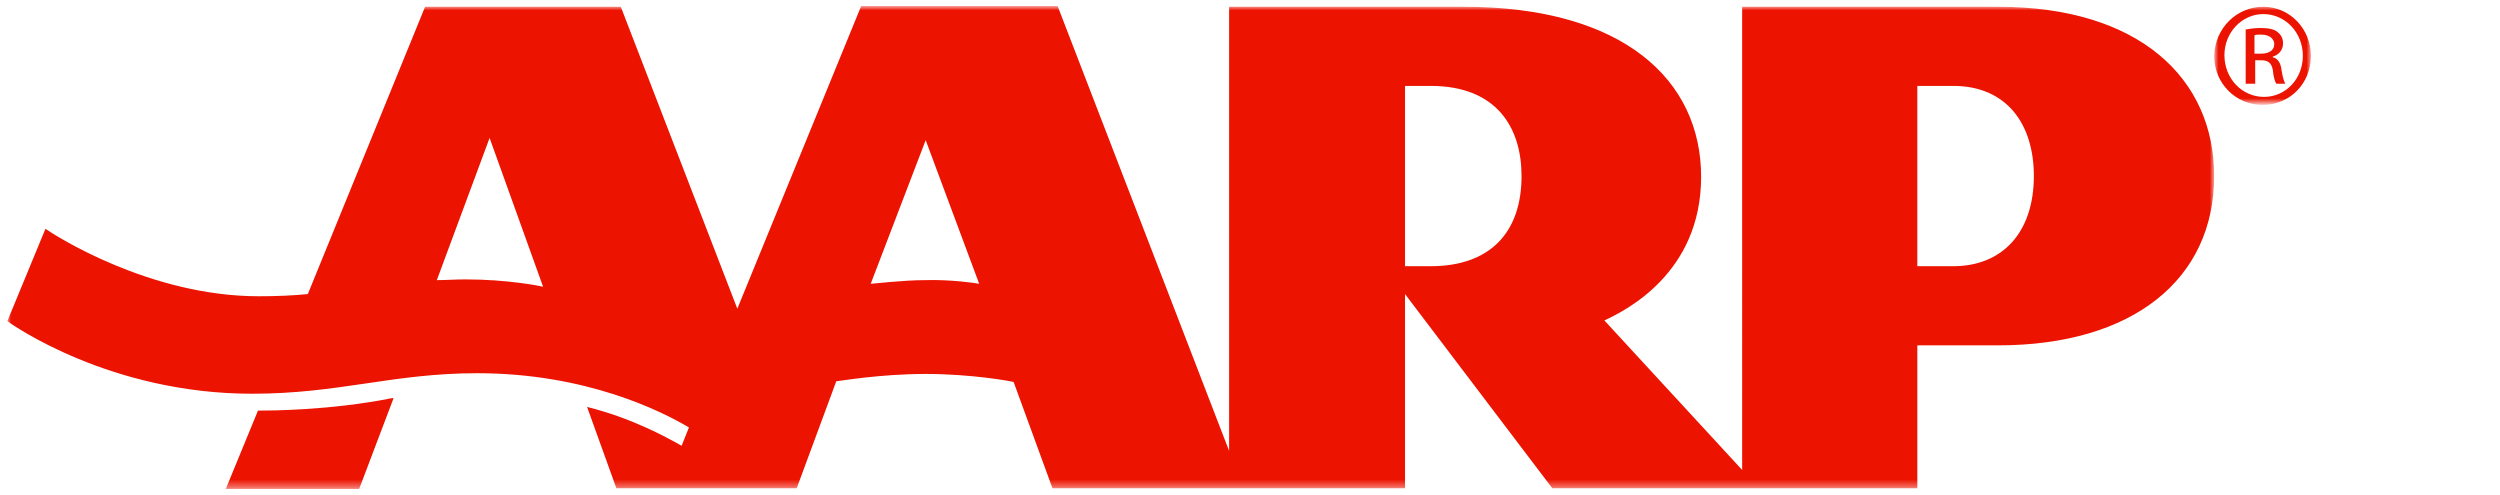 <?xml version="1.0" encoding="utf-8"?>
<!-- Generator: Adobe Illustrator 28.0.0, SVG Export Plug-In . SVG Version: 6.00 Build 0)  -->
<svg version="1.1" id="Layer_1" xmlns="http://www.w3.org/2000/svg" xmlns:xlink="http://www.w3.org/1999/xlink" x="0px" y="0px"
	 viewBox="0 0 341.1 67.6" style="enable-background:new 0 0 341.1 67.6;" xml:space="preserve">
<style type="text/css">
	.st0{filter:url(#Adobe_OpacityMaskFilter);}
	.st1{fill-rule:evenodd;clip-rule:evenodd;fill:#FFFFFF;}
	.st2{mask:url(#mask-2_00000145769126321955175770000001533881992863847330_);fill-rule:evenodd;clip-rule:evenodd;fill:#EC1300;}
	.st3{filter:url(#Adobe_OpacityMaskFilter_00000181790735707450589310000017544626849098770579_);}
	.st4{mask:url(#mask-4_00000068665746195945663550000010039508887791359421_);fill-rule:evenodd;clip-rule:evenodd;fill:#EC1300;}
</style>
<g id="_x31_20x30-AARP-logo-red">
	<g id="AARP-logo---red" transform="translate(0, 2)">
		<g id="Group-3" transform="translate(0, 0.121)">
			<g id="Clip-2">
			</g>
			<defs>
				<filter id="Adobe_OpacityMaskFilter" filterUnits="userSpaceOnUse" x="1" y="-1.2" width="301.1" height="65.8">
					<feColorMatrix  type="matrix" values="1 0 0 0 0  0 1 0 0 0  0 0 1 0 0  0 0 0 1 0"/>
				</filter>
			</defs>
			
				<mask maskUnits="userSpaceOnUse" x="1" y="-1.2" width="301.1" height="65.8" id="mask-2_00000145769126321955175770000001533881992863847330_">
				<g class="st0">
					<polygon id="path-1_00000080182231636926472490000008081349236423420351_" class="st1" points="1,-1.2 302.1,-1.2 302.1,64.6 
						1,64.6 					"/>
				</g>
			</mask>
			<path id="Fill-1" class="st2" d="M53.5,52.2c0.1,0,0.1,0,0.2,0L49,64.6h-0.2H31h-0.2l4.4-10.7h0.2h0C36.6,53.9,45,53.9,53.5,52.2
				L53.5,52.2z M302.1,21.9c0,14.1-11.1,23.1-29.5,23.1h-11v19.5h-49.8l-20.1-26.5v26.5h-48.1L138.3,50c-0.3-0.1-5.7-1.1-12-1.1
				c-6.3,0-11.9,1-12.2,1l-5.4,14.6H84.1l-4-11.1c6,1.5,10.6,4,12.9,5.3l1-2.5c-3.7-2.2-14-7.4-28.9-7.4c-11.5,0-18.8,2.8-30.7,2.8
				c-19.4,0-32.7-9.4-33.4-9.9l5.2-12.6c1.3,0.9,14.2,9.2,29.1,9.2c2.5,0,4.7-0.1,6.7-0.3L58-1.2h2.3h13.1h11.3L100.6,40l16.9-41.3
				h26.8l23.4,60.7V-1.2h32c21.8,0,32.4,10,32.4,23.2c0,13.2-10.4,18.3-13.2,19.6l18.8,20.4V-1.2h34.9
				C291.9-1.2,302.1,8.6,302.1,21.9L302.1,21.9z M74.1,37l-7.3-20.3l-7.2,19.4c1.2,0,2.5-0.1,3.9-0.1C69.3,36,73.7,36.9,74.1,37
				L74.1,37z M133.6,36.6L126.3,17l-7.5,19.6c0.3,0,4.4-0.5,7.5-0.5C129.6,36,133.2,36.5,133.6,36.6L133.6,36.6z M207.6,21.9
				c0-6.5-3.3-12.3-12.4-12.3h-3.5v24.6h3.5C203.4,34.2,207.6,29.5,207.6,21.9L207.6,21.9z M277.5,21.9c0-7.2-3.8-12.3-11-12.3h-4.9
				v24.6h4.9C273.2,34.2,277.5,29.6,277.5,21.9L277.5,21.9z"/>
		</g>
		<g id="Group-6" transform="translate(114, 0.121)">
			<g id="Clip-5">
			</g>
			<defs>
				
					<filter id="Adobe_OpacityMaskFilter_00000173840080714297195710000015236118451559217595_" filterUnits="userSpaceOnUse" x="188.2" y="-1.2" width="13.2" height="13.4">
					<feColorMatrix  type="matrix" values="1 0 0 0 0  0 1 0 0 0  0 0 1 0 0  0 0 0 1 0"/>
				</filter>
			</defs>
			
				<mask maskUnits="userSpaceOnUse" x="188.2" y="-1.2" width="13.2" height="13.4" id="mask-4_00000068665746195945663550000010039508887791359421_">
				<g style="filter:url(#Adobe_OpacityMaskFilter_00000173840080714297195710000015236118451559217595_);">
					<polygon id="path-3_00000118378672908136583670000010192093042571977097_" class="st1" points="188.2,-1.2 201.4,-1.2 
						201.4,12.1 188.2,12.1 					"/>
				</g>
			</mask>
			<path id="Fill-4" class="st4" d="M194.8-1.2c3.6,0,6.5,3,6.5,6.7c0,3.8-2.9,6.7-6.6,6.7c-3.6,0-6.6-2.9-6.6-6.7
				C188.2,1.7,191.2-1.2,194.8-1.2L194.8-1.2z M194.8-0.2c-2.9,0-5.3,2.5-5.3,5.6c0,3.2,2.4,5.7,5.4,5.7c3,0,5.3-2.5,5.3-5.6
				C200.2,2.3,197.8-0.2,194.8-0.2L194.8-0.2z M193.6,9.3h-1.2V1.9c0.6-0.1,1.2-0.2,2.1-0.2c1.1,0,1.9,0.2,2.3,0.6
				c0.4,0.3,0.7,0.8,0.7,1.5c0,1-0.7,1.6-1.4,1.8v0.1c0.6,0.1,1.1,0.7,1.2,1.8c0.2,1.2,0.4,1.6,0.5,1.8h-1.2
				c-0.2-0.2-0.4-0.9-0.5-1.9c-0.2-1-0.7-1.3-1.6-1.3h-0.8V9.3z M193.6,5.2h0.9c1,0,1.8-0.4,1.8-1.3c0-0.6-0.5-1.3-1.8-1.3
				c-0.4,0-0.7,0-0.9,0.1V5.2z"/>
		</g>
	</g>
</g>
</svg>
